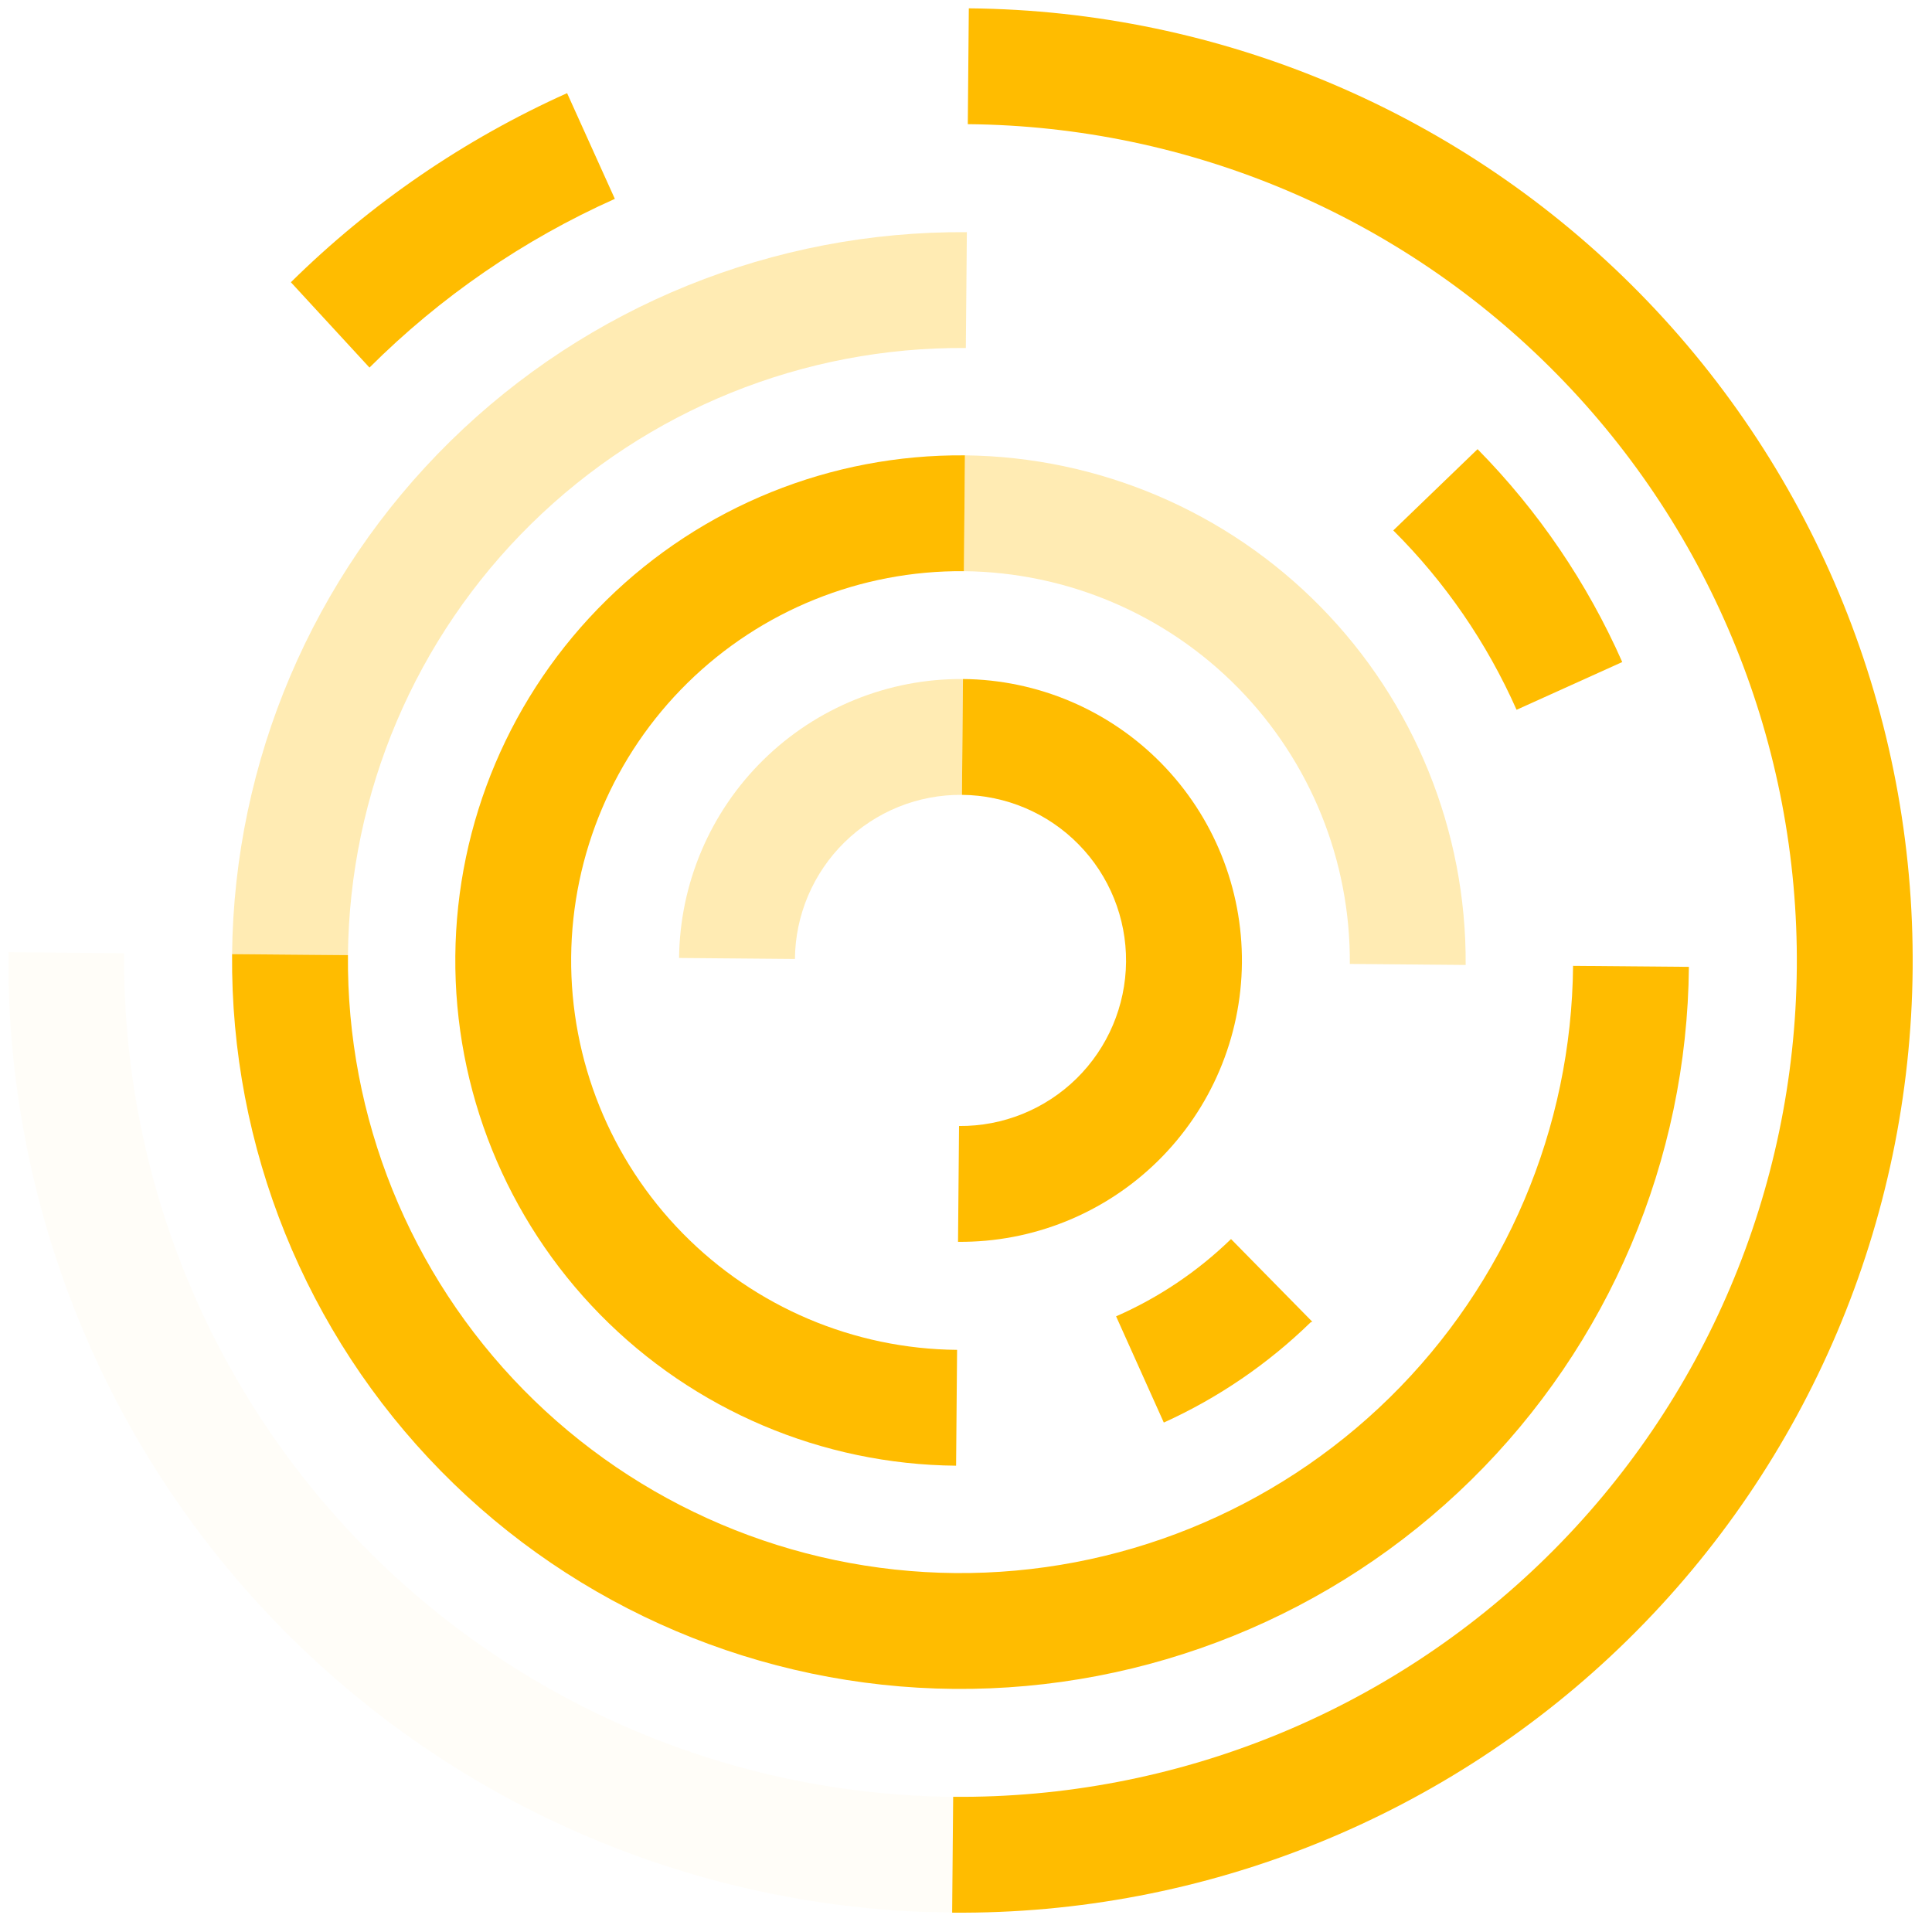 <svg width="70" height="70" viewBox="0 0 70 70" fill="none" xmlns="http://www.w3.org/2000/svg">
<g clip-path="url(#clip0_312_9790)">
<path fill-rule="evenodd" clip-rule="evenodd" d="M34.498 69.299C43.648 69.379 52.455 65.821 58.981 59.408C65.507 52.995 69.219 44.252 69.299 35.102C69.379 25.953 65.821 17.146 59.408 10.62C52.995 4.093 44.252 0.382 35.102 0.302L35.065 4.499C43.102 4.569 50.781 7.829 56.414 13.562C62.047 19.294 65.172 27.029 65.102 35.066C65.031 43.102 61.771 50.781 56.039 56.414C50.307 62.047 42.572 65.172 34.535 65.102L34.498 69.299Z" fill="#FFBC00"/>
<g opacity="0.3">
<g opacity="0.3">
<path opacity="0.3" fill-rule="evenodd" clip-rule="evenodd" d="M4.499 34.535L0.302 34.499C0.222 43.648 3.78 52.455 10.193 58.981C16.606 65.508 25.349 69.219 34.499 69.299L34.535 65.102C26.5 65.026 18.824 61.765 13.192 56.034C7.561 50.303 4.434 42.57 4.499 34.535Z" fill="#FFBC00"/>
</g>
</g>
<path fill-rule="evenodd" clip-rule="evenodd" d="M12.607 34.606C12.555 40.493 14.844 46.158 18.97 50.357C23.096 54.555 28.72 56.943 34.606 56.995C40.493 57.046 46.158 54.757 50.357 50.631C54.556 46.506 56.943 40.881 56.995 34.995L61.192 35.031C61.131 42.031 58.292 48.719 53.299 53.625C48.306 58.531 41.569 61.253 34.57 61.192C27.57 61.131 20.882 58.291 15.976 53.299C11.07 48.306 8.348 41.569 8.409 34.57L12.607 34.606Z" fill="#FFBC00"/>
<path opacity="0.3" fill-rule="evenodd" clip-rule="evenodd" d="M34.994 12.609L35.031 8.412C28.035 8.361 21.303 11.086 16.313 15.99C11.323 20.894 8.48 27.576 8.409 34.572L12.606 34.609C12.663 28.724 15.052 23.103 19.25 18.978C23.447 14.853 29.11 12.563 34.994 12.609Z" fill="#FFBC00"/>
<path fill-rule="evenodd" clip-rule="evenodd" d="M34.924 20.695C31.183 20.663 27.582 22.117 24.913 24.74C22.245 27.362 20.727 30.937 20.694 34.678C20.662 38.419 22.116 42.02 24.739 44.689C27.361 47.357 30.936 48.875 34.677 48.908L34.641 53.105C29.786 53.062 25.147 51.093 21.745 47.631C18.342 44.168 16.455 39.496 16.497 34.641C16.54 29.787 18.509 25.148 21.971 21.746C25.434 18.343 30.106 16.456 34.961 16.498" fill="#FFBC00"/>
<path opacity="0.3" fill-rule="evenodd" clip-rule="evenodd" d="M34.96 16.498L34.924 20.695C38.663 20.733 42.235 22.252 44.856 24.92C47.478 27.587 48.934 31.185 48.907 34.925L53.104 34.962C53.136 30.11 51.245 25.444 47.845 21.983C44.444 18.523 39.812 16.551 34.96 16.498Z" fill="#FFBC00"/>
<path fill-rule="evenodd" clip-rule="evenodd" d="M34.89 24.602C37.594 24.625 40.178 25.722 42.073 27.651C43.969 29.58 45.02 32.183 44.997 34.887C44.973 37.591 43.876 40.175 41.947 42.071C40.018 43.966 37.416 45.018 34.711 44.994L34.748 40.797C36.339 40.811 37.87 40.192 39.005 39.077C40.14 37.962 40.785 36.441 40.799 34.85C40.813 33.259 40.195 31.728 39.079 30.593C37.964 29.458 36.444 28.813 34.853 28.799" fill="#FFBC00"/>
<path opacity="0.3" fill-rule="evenodd" clip-rule="evenodd" d="M34.89 24.602C32.187 24.583 29.587 25.636 27.659 27.531C25.731 29.425 24.633 32.006 24.604 34.709L28.802 34.745C28.808 33.958 28.97 33.179 29.278 32.454C29.586 31.729 30.034 31.071 30.596 30.519C31.158 29.967 31.823 29.531 32.553 29.235C33.284 28.94 34.065 28.792 34.853 28.799L34.89 24.602Z" fill="#FFBC00"/>
<path fill-rule="evenodd" clip-rule="evenodd" d="M47.547 47.889L44.602 44.893C43.393 46.068 41.982 47.017 40.438 47.693L42.167 51.542C44.139 50.648 45.939 49.419 47.489 47.908" fill="#FFBC00"/>
<path fill-rule="evenodd" clip-rule="evenodd" d="M20.547 3.375C16.829 5.044 13.44 7.364 10.539 10.226L13.387 13.318C15.954 10.757 18.966 8.685 22.277 7.205L20.547 3.375Z" fill="#FFBC00"/>
<path fill-rule="evenodd" clip-rule="evenodd" d="M58.777 23.987C57.51 21.12 55.734 18.507 53.535 16.274L50.481 19.218C52.36 21.089 53.874 23.293 54.948 25.717L58.777 23.987Z" fill="#FFBC00"/>
</g>
<defs>
<clipPath id="clip0_312_9790">
<rect width="69" height="69" fill="white" transform="translate(0.604) rotate(0.501)"/>
</clipPath>
</defs>
</svg>

